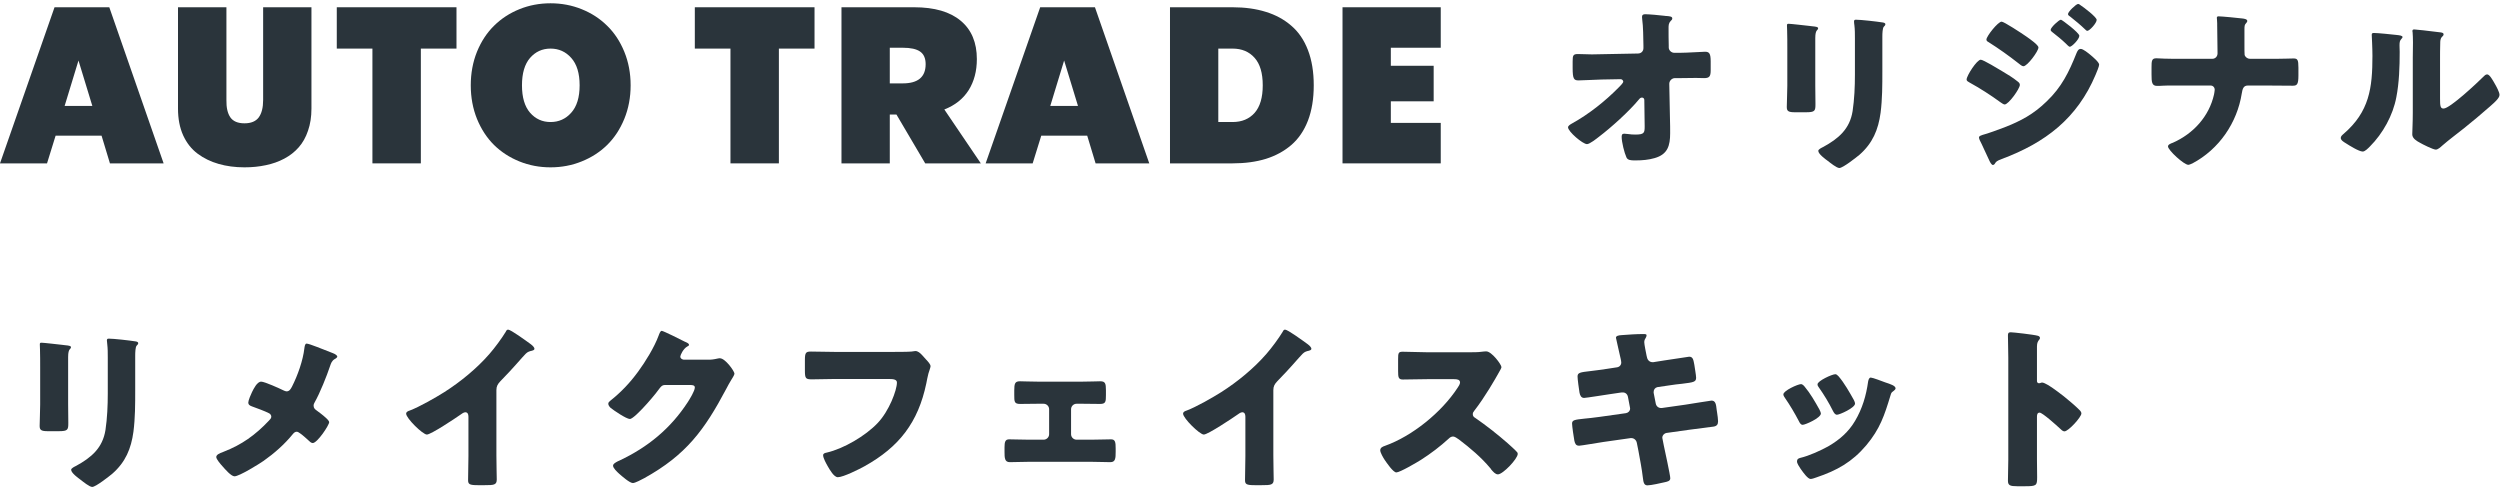 <svg width="505" height="99" viewBox="0 0 505 99" fill="none" xmlns="http://www.w3.org/2000/svg">
<path d="M291.031 1.467V9.643H280.947V13.286H289.6V20.465H280.947V24.824H291.031V33H271.188V1.467H291.031Z" fill="#2A343B"/>
<path d="M236.338 33V1.467H248.981C251.483 1.467 253.724 1.778 255.704 2.399C257.685 3.007 259.398 3.939 260.844 5.197C262.304 6.44 263.425 8.081 264.206 10.12C264.986 12.144 265.377 14.515 265.377 17.233C265.377 19.951 264.986 22.33 264.206 24.368C263.425 26.392 262.304 28.033 260.844 29.291C259.398 30.535 257.685 31.467 255.704 32.089C253.724 32.696 251.483 33 248.981 33H236.338ZM246.097 24.65H248.981C250.846 24.65 252.328 24.036 253.427 22.807C254.526 21.563 255.075 19.706 255.075 17.233C255.075 14.761 254.526 12.91 253.427 11.681C252.328 10.438 250.846 9.816 248.981 9.816H246.097V24.65Z" fill="#2A343B"/>
<path d="M232.152 33H221.309L219.617 27.404H210.335L208.6 33H199.102L210.119 1.467H221.179L232.152 33ZM214.955 12.223L212.157 21.397H217.752L214.955 12.223Z" fill="#2A343B"/>
<path d="M198.127 33H186.893L181.081 23.132H179.737V33H169.978V1.467H184.66C188.766 1.467 191.903 2.378 194.072 4.199C196.24 6.007 197.325 8.587 197.325 11.942C197.325 14.37 196.768 16.467 195.655 18.231C194.542 19.98 192.908 21.274 190.754 22.113L198.127 33ZM182.361 9.643H179.737V16.843H182.361C185.44 16.843 186.98 15.549 186.98 12.961C186.98 11.79 186.611 10.944 185.874 10.424C185.137 9.903 183.966 9.643 182.361 9.643Z" fill="#2A343B"/>
<path d="M164.534 1.467V9.816H157.334V33H147.554V9.816H140.354V1.467H164.534Z" fill="#2A343B"/>
<path d="M117.497 32.609C115.531 33.404 113.435 33.802 111.208 33.802C108.982 33.802 106.885 33.404 104.919 32.609C102.953 31.814 101.247 30.708 99.801 29.291C98.355 27.86 97.206 26.103 96.353 24.021C95.514 21.939 95.095 19.676 95.095 17.233C95.095 14.79 95.514 12.527 96.353 10.445C97.206 8.363 98.355 6.614 99.801 5.197C101.247 3.765 102.953 2.652 104.919 1.857C106.885 1.062 108.982 0.664 111.208 0.664C113.435 0.664 115.531 1.062 117.497 1.857C119.478 2.652 121.191 3.765 122.637 5.197C124.097 6.614 125.254 8.363 126.107 10.445C126.96 12.527 127.387 14.79 127.387 17.233C127.387 19.676 126.96 21.939 126.107 24.021C125.254 26.103 124.097 27.86 122.637 29.291C121.191 30.708 119.478 31.814 117.497 32.609ZM111.208 24.65C112.885 24.65 114.28 24.021 115.394 22.763C116.521 21.505 117.085 19.662 117.085 17.233C117.085 14.804 116.521 12.961 115.394 11.703C114.28 10.445 112.885 9.816 111.208 9.816C109.545 9.816 108.165 10.445 107.066 11.703C105.982 12.961 105.439 14.804 105.439 17.233C105.439 19.662 105.982 21.505 107.066 22.763C108.165 24.021 109.545 24.65 111.208 24.65Z" fill="#2A343B"/>
<path d="M92.211 1.467V9.816H85.011V33H75.23V9.816H68.03V1.467H92.211Z" fill="#2A343B"/>
<path d="M49.38 33.802C47.486 33.802 45.744 33.571 44.154 33.108C42.578 32.66 41.168 31.973 39.925 31.048C38.681 30.122 37.706 28.886 36.997 27.339C36.303 25.792 35.956 23.992 35.956 21.939V1.467H45.737V20.204C45.708 21.737 45.975 22.908 46.539 23.718C47.103 24.513 48.05 24.91 49.38 24.91C50.71 24.91 51.672 24.513 52.265 23.718C52.857 22.908 53.154 21.737 53.154 20.204V1.467H62.913V21.939C62.913 23.587 62.682 25.077 62.219 26.407C61.771 27.737 61.142 28.857 60.332 29.768C59.537 30.679 58.568 31.438 57.426 32.045C56.284 32.653 55.041 33.094 53.696 33.368C52.366 33.657 50.927 33.802 49.38 33.802Z" fill="#2A343B"/>
<path d="M33.051 33H22.207L20.516 27.404H11.234L9.499 33H0L11.017 1.467H22.077L33.051 33ZM15.853 12.223L13.056 21.397H18.651L15.853 12.223Z" fill="#2A343B"/>
<path d="M479.555 6.662C480.306 6.662 483.13 6.948 484.059 7.055C484.738 7.127 485.31 7.198 485.31 7.484C485.31 7.627 485.167 7.77 485.096 7.842C484.774 8.199 484.703 8.45 484.703 9.2C484.703 9.629 484.738 10.058 484.738 10.487C484.738 13.455 484.631 16.744 484.059 19.639C483.38 23.286 481.342 26.968 478.733 29.578C478.339 29.971 477.732 30.614 477.267 30.614C476.516 30.614 474.514 29.363 473.799 28.898C473.442 28.684 472.834 28.326 472.834 27.862C472.834 27.54 473.12 27.29 473.37 27.075C478.625 22.571 479.233 17.78 479.233 11.274C479.233 9.629 479.09 7.163 479.09 7.02C479.09 6.698 479.269 6.662 479.555 6.662ZM492.889 12.025V19.961C492.889 21.427 492.961 21.927 493.604 21.927C494.891 21.927 500.504 16.636 501.648 15.492C501.827 15.314 502.077 15.028 502.399 15.028C502.899 15.028 503.507 16.136 503.972 16.958C504.258 17.459 504.901 18.602 504.901 19.174C504.901 19.818 503.864 20.712 503.221 21.284C503.114 21.391 502.971 21.498 502.899 21.57C501.219 23.035 499.539 24.465 497.787 25.86C496.321 27.039 494.784 28.148 493.354 29.399C492.997 29.721 492.46 30.221 492.031 30.221C491.495 30.221 489.35 29.148 488.814 28.827C488.206 28.505 487.277 27.969 487.277 27.147C487.277 26.432 487.384 24.823 487.384 22.821V11.596C487.384 10.881 487.42 9.701 487.42 8.593C487.42 7.77 487.384 6.984 487.348 6.519C487.312 6.412 487.312 6.341 487.312 6.233C487.312 5.983 487.491 5.947 487.706 5.947C487.777 5.947 489.243 6.09 489.529 6.126C490.101 6.198 492.603 6.484 493.104 6.555C493.39 6.627 493.604 6.662 493.604 6.948C493.604 7.163 493.426 7.306 493.283 7.449C492.925 7.806 492.925 8.342 492.925 8.807C492.889 9.88 492.889 10.952 492.889 12.025Z" fill="#2A343B"/>
<path d="M440.401 11.881H446.871C447.515 11.881 447.944 11.38 447.944 10.772C447.944 8.878 447.872 6.983 447.872 5.124V4.731C447.872 4.087 447.801 3.837 447.801 3.587C447.801 3.372 447.944 3.301 448.158 3.301C448.73 3.301 452.162 3.623 452.949 3.73C453.235 3.766 453.95 3.837 453.95 4.23C453.95 4.409 453.842 4.516 453.735 4.659C453.413 4.981 453.378 5.195 453.378 5.982V8.663C453.378 9.843 453.378 10.951 453.413 11.094C453.556 11.559 454.021 11.881 454.486 11.881H458.204C459.419 11.881 460.635 11.881 461.85 11.845C462.315 11.845 462.816 11.809 463.28 11.809C464.103 11.809 464.281 12.059 464.281 13.668V15.241C464.281 17.064 463.995 17.314 463.137 17.314C461.493 17.314 459.848 17.279 458.204 17.279H454.057C453.199 17.279 452.984 17.922 452.841 18.852C451.912 24.786 448.266 30.148 442.867 33.008C442.617 33.116 442.224 33.294 442.045 33.294C441.151 33.294 437.934 30.327 437.934 29.576C437.934 29.183 438.542 28.969 438.935 28.826C443.046 27.003 446.228 23.535 447.229 19.102C447.265 18.816 447.372 18.423 447.372 18.137C447.372 17.672 447.05 17.279 446.55 17.279H438.613C438.006 17.279 437.434 17.279 436.826 17.314C436.504 17.35 436.039 17.35 435.718 17.35C434.681 17.35 434.609 16.599 434.609 15.062V13.632C434.609 12.31 434.645 11.773 435.575 11.773C436.111 11.773 436.683 11.845 437.219 11.845C438.292 11.881 439.328 11.881 440.401 11.881Z" fill="#2A343B"/>
<path d="M404.33 4.374C404.795 4.374 408.298 6.662 409.371 7.412C410.086 7.913 411.766 9.093 411.766 9.593C411.766 10.344 409.514 13.383 408.727 13.383C408.441 13.383 407.977 12.989 407.762 12.811C405.76 11.238 403.794 9.843 401.649 8.485C401.435 8.378 401.256 8.235 401.256 7.984C401.256 7.341 403.58 4.374 404.33 4.374ZM414.233 6.018C414.233 5.553 415.913 3.981 416.306 3.981C416.521 3.981 420.024 6.626 420.024 7.234C420.024 7.913 418.523 9.45 418.094 9.45C417.915 9.45 417.522 9.021 417.307 8.807C416.414 7.949 415.52 7.234 414.555 6.483C414.376 6.34 414.233 6.233 414.233 6.018ZM397.252 16.064C397.252 15.313 399.325 12.06 400.112 12.06C400.612 12.06 403.794 13.99 404.438 14.383C405.403 14.956 406.654 15.706 407.512 16.421C407.762 16.6 408.012 16.814 408.012 17.136C408.012 17.923 405.725 21.104 404.938 21.104C404.724 21.104 404.33 20.818 404.116 20.675C402.114 19.21 399.933 17.816 397.788 16.636C397.538 16.493 397.252 16.35 397.252 16.064ZM419.774 0.799C419.953 0.799 420.131 0.942 420.31 1.085C420.882 1.442 423.528 3.444 423.528 4.016C423.528 4.66 422.098 6.233 421.633 6.233C421.49 6.233 421.311 6.054 421.204 5.947C420.239 5.017 419.238 4.195 418.201 3.373C417.987 3.23 417.736 3.087 417.736 2.837C417.736 2.372 419.381 0.799 419.774 0.799ZM420.31 9.879C420.811 9.879 421.883 10.773 422.276 11.095C422.741 11.488 424.028 12.56 424.028 13.061C424.028 13.418 423.492 14.669 423.313 15.098C419.595 23.929 413.16 28.826 404.366 32.115C403.329 32.508 403.222 32.616 402.9 33.152C402.829 33.223 402.686 33.331 402.579 33.331C402.293 33.331 401.971 32.723 401.864 32.473C401.399 31.543 400.255 28.933 399.897 28.29C399.826 28.111 399.754 27.933 399.754 27.754C399.754 27.468 400.255 27.325 400.469 27.253C401.47 27.003 403.794 26.145 404.831 25.752C408.227 24.429 410.765 23.071 413.411 20.497C416.449 17.601 417.915 14.598 419.452 10.737C419.631 10.344 419.81 9.879 420.31 9.879Z" fill="#2A343B"/>
<path d="M366.686 7.698V17.208C366.686 18.495 366.722 19.746 366.722 20.997C366.722 22.391 366.651 22.677 364.792 22.677H362.575C361.217 22.677 360.931 22.427 360.931 21.605C360.931 20.425 361.038 18.852 361.038 17.315V9.772C361.038 8.592 361.038 7.377 361.002 6.197C361.002 5.875 360.966 5.446 360.966 5.16C360.966 4.874 361.038 4.803 361.288 4.803C361.753 4.803 364.756 5.16 365.471 5.232C365.685 5.267 365.864 5.267 366.043 5.303C366.829 5.375 367.258 5.446 367.258 5.696C367.258 6.197 366.686 5.839 366.686 7.698ZM380.235 7.412V14.419C380.235 17.208 380.235 19.996 379.878 22.785C379.413 26.216 378.269 28.933 375.624 31.257C374.98 31.793 372.263 33.938 371.548 33.938C371.012 33.938 369.725 32.902 369.224 32.508C368.724 32.151 367.294 31.114 367.294 30.471C367.294 30.149 368.009 29.827 368.295 29.684C371.369 28.004 373.657 26.073 374.229 22.427C374.587 20.032 374.694 17.494 374.694 15.098V7.77C374.694 6.876 374.694 5.982 374.587 5.089C374.551 4.874 374.515 4.552 374.515 4.338C374.515 4.088 374.623 3.98 374.873 3.98C375.874 3.98 379.056 4.338 380.164 4.517C380.414 4.552 380.843 4.588 380.843 4.91C380.843 5.089 380.7 5.232 380.521 5.41C380.271 5.696 380.235 6.769 380.235 7.412Z" fill="#2A343B"/>
<path d="M323.394 10.952L330.865 10.809C331.509 10.809 331.973 10.345 331.973 9.737V9.165C331.938 7.556 331.938 5.447 331.723 3.874C331.723 3.695 331.687 3.552 331.687 3.409C331.687 2.98 331.973 2.873 332.331 2.873C333.117 2.873 335.441 3.088 336.263 3.195C336.406 3.231 336.549 3.231 336.692 3.231C337.371 3.302 337.8 3.338 337.8 3.731C337.8 3.946 337.622 4.124 337.479 4.232C337.05 4.696 337.05 5.125 337.05 5.697C337.05 6.877 337.05 8.021 337.085 9.165V9.594C337.085 10.166 337.622 10.666 338.194 10.666H339.409C340.66 10.666 343.949 10.452 344.414 10.452C345.272 10.452 345.558 10.809 345.558 12.382V14.206C345.558 15.457 345.272 15.778 344.235 15.778C343.699 15.778 343.127 15.743 342.591 15.743C341.554 15.743 340.553 15.778 339.552 15.778H338.337C337.729 15.778 337.193 16.315 337.193 16.922L337.336 24.108C337.371 25.038 337.371 25.967 337.371 26.897C337.371 29.435 336.871 31.186 334.226 31.937C333.01 32.295 331.687 32.402 330.436 32.402H330.186C329.471 32.402 328.792 32.366 328.541 31.794C328.112 30.865 327.576 28.684 327.576 27.647C327.576 27.29 327.648 27.004 328.077 27.004C328.22 27.004 328.684 27.04 328.863 27.075C329.328 27.147 329.828 27.183 330.329 27.183C332.152 27.183 332.224 26.825 332.224 25.502L332.152 20.211C332.152 19.925 331.973 19.711 331.687 19.711C331.401 19.711 331.258 19.854 331.08 20.068C329.113 22.464 325.467 25.753 322.965 27.647C322.464 28.041 321.106 29.113 320.569 29.113C319.711 29.113 316.744 26.575 316.744 25.717C316.744 25.395 317.245 25.109 317.566 24.93C320.927 23.071 324.216 20.462 326.897 17.745C327.147 17.494 327.898 16.779 327.898 16.494C327.898 16.315 327.719 15.993 327.362 15.993L323.501 16.064C322.285 16.1 319.39 16.243 318.853 16.243C317.924 16.243 317.674 15.921 317.674 13.741V12.418C317.674 11.167 317.781 10.917 318.782 10.917C319.711 10.917 320.641 10.988 321.57 10.988C322.178 10.988 322.786 10.952 323.394 10.952Z" fill="#2A343B"/>
<path d="M411.466 84.207V92.786C411.466 93.966 411.502 95.145 411.502 96.361C411.502 98.077 411.395 98.22 409.071 98.22H407.462C406.032 98.22 405.604 98.041 405.604 97.112C405.604 95.682 405.675 94.287 405.675 92.858V72.231C405.675 70.765 405.604 68.906 405.604 67.798C405.604 67.334 405.675 67.119 406.175 67.119C406.604 67.119 410.823 67.584 411.681 67.834C411.895 67.906 412.074 68.049 412.074 68.263C412.074 68.442 411.967 68.585 411.859 68.692C411.681 68.942 411.466 69.228 411.466 69.979V76.914C411.466 77.093 411.502 77.415 411.895 77.415C412.11 77.415 412.324 77.272 412.503 77.272C412.789 77.272 413.254 77.522 413.826 77.844C414.969 78.558 416.435 79.702 416.9 80.06C417.794 80.775 419.402 82.133 420.189 82.955C420.332 83.134 420.439 83.313 420.439 83.527C420.439 84.242 417.829 87.138 417.007 87.138C416.685 87.138 416.328 86.781 416.113 86.566C415.506 85.994 412.574 83.349 412.002 83.349C411.502 83.349 411.466 83.849 411.466 84.207Z" fill="#2A343B"/>
<path d="M364.53 78.092C365.674 79.451 366.639 81.131 367.533 82.739C367.712 83.097 367.819 83.383 367.819 83.526C367.819 84.42 364.673 85.814 364.137 85.814C363.744 85.814 363.529 85.385 363.386 85.099C362.528 83.454 361.599 81.882 360.562 80.38C360.419 80.166 360.24 79.915 360.24 79.665C360.24 78.914 363.172 77.592 363.815 77.592C363.994 77.592 364.28 77.77 364.53 78.092ZM370.75 75.59C370.929 75.59 371.179 75.769 371.394 76.019C372.538 77.341 373.646 79.308 374.504 80.845C374.647 81.131 374.718 81.381 374.718 81.524C374.718 82.382 371.608 83.776 371.072 83.776C370.679 83.776 370.464 83.383 370.285 83.061C369.427 81.345 368.498 79.808 367.39 78.235C367.247 78.056 367.14 77.878 367.14 77.627C367.14 76.948 370.071 75.59 370.75 75.59ZM377.9 76.269C378.257 76.269 380.331 77.055 380.795 77.234C381.868 77.592 382.904 77.913 382.904 78.45C382.904 78.628 382.726 78.807 382.44 79.022C382.118 79.272 382.046 79.272 381.868 79.915C380.652 83.919 379.759 86.636 377.006 89.925C374.146 93.321 371.072 95.037 366.925 96.431C366.639 96.538 366.031 96.753 365.745 96.753C365.173 96.753 364.244 95.43 363.887 94.929C363.851 94.858 363.779 94.787 363.708 94.679C363.422 94.25 362.993 93.607 362.993 93.213C362.993 92.749 363.243 92.606 363.636 92.499C365.459 92.07 367.819 90.997 369.463 90.068C371.644 88.781 373.431 87.208 374.718 85.027C376.184 82.561 376.97 79.915 377.363 77.055C377.435 76.734 377.542 76.269 377.9 76.269Z" fill="#2A343B"/>
<path d="M324.527 74.519L326.637 74.197C327.137 74.126 327.495 73.732 327.495 73.232C327.495 72.982 327.423 72.767 327.387 72.517L327.173 71.588C327.101 71.159 326.422 68.37 326.422 68.227C326.422 67.834 326.958 67.727 327.602 67.691C329.032 67.584 330.497 67.477 331.963 67.477C332.285 67.477 332.607 67.477 332.607 67.727C332.607 67.906 332.535 68.084 332.428 68.263C332.285 68.478 332.142 68.728 332.142 69.121C332.142 69.586 332.499 71.266 332.607 71.838L332.678 72.124C332.785 72.731 333.214 73.16 333.822 73.16C333.858 73.16 333.929 73.16 333.965 73.16L336.217 72.803C336.896 72.731 341.043 72.052 341.222 72.052C342.044 72.052 342.08 72.839 342.258 73.697C342.33 74.269 342.616 75.806 342.616 76.306C342.616 77.164 342.08 77.236 339.756 77.522C339.005 77.593 338.112 77.701 336.968 77.879L334.787 78.201C334.322 78.308 334.036 78.701 334.036 79.166C334.036 79.202 334.036 79.309 334.036 79.345L334.465 81.525C334.573 82.062 335.002 82.419 335.538 82.419C335.574 82.419 335.645 82.419 335.681 82.419L340.471 81.74C341.186 81.633 345.547 80.918 345.726 80.918C346.548 80.918 346.655 81.704 346.763 82.741L346.87 83.456C346.941 83.885 347.049 84.707 347.049 85.1C347.049 85.744 346.798 86.066 346.155 86.173C345.833 86.208 341.722 86.745 341.186 86.816L336.61 87.46C336.11 87.567 335.788 87.996 335.788 88.353C335.788 88.425 335.788 88.532 335.824 88.639L336.074 89.926C336.289 90.963 337.397 96.003 337.397 96.611C337.397 97.183 336.789 97.29 336.324 97.397C335.574 97.576 333.5 98.041 332.785 98.041C332.142 98.041 331.963 97.54 331.856 96.468C331.641 94.645 331.284 92.858 330.962 91.07L330.64 89.462C330.533 88.889 330.068 88.496 329.532 88.496C329.461 88.496 329.425 88.496 329.389 88.496L323.848 89.283C323.098 89.39 319.344 90.034 318.987 90.034C318.307 90.034 318.164 89.605 318.021 89.032C317.914 88.532 317.557 86.03 317.557 85.565C317.557 84.85 318.057 84.778 320.059 84.564C320.845 84.493 321.846 84.385 323.133 84.207L328.46 83.456C328.96 83.349 329.282 82.991 329.282 82.526C329.282 82.455 329.282 82.419 329.246 82.276L328.853 80.203C328.746 79.631 328.353 79.273 327.816 79.273C327.745 79.273 327.638 79.273 327.566 79.273L325.135 79.631C324.384 79.738 320.345 80.382 319.987 80.382C319.38 80.382 319.165 79.845 319.058 79.309C318.951 78.666 318.665 76.592 318.665 76.056C318.665 75.27 319.165 75.198 321.346 74.948C322.132 74.841 323.205 74.733 324.527 74.519Z" fill="#2A343B"/>
<path d="M288.28 71.157H296.859C297.574 71.157 298.611 71.157 299.326 71.05C299.576 71.014 299.969 70.978 300.22 70.978C301.328 70.978 303.294 73.66 303.294 74.16C303.294 74.339 303.008 74.839 302.758 75.268C302.079 76.484 299.969 80.201 297.789 82.99C297.61 83.204 297.503 83.383 297.503 83.669C297.503 84.026 297.682 84.241 298.003 84.42C300.184 85.921 302.507 87.744 304.509 89.496C304.867 89.818 306.118 90.926 306.368 91.248C306.511 91.355 306.583 91.498 306.583 91.677C306.583 92.677 303.58 95.823 302.579 95.823C302.043 95.823 301.578 95.251 301.185 94.787C301.149 94.679 301.078 94.608 301.006 94.536C299.183 92.356 296.967 90.497 294.714 88.781C294.357 88.531 293.856 88.173 293.535 88.173C293.177 88.173 292.891 88.352 292.641 88.602C290.925 90.175 288.995 91.641 287.029 92.892C286.242 93.392 282.775 95.43 282.06 95.43C281.416 95.43 280.094 93.464 279.7 92.892C279.414 92.463 278.807 91.426 278.807 90.962C278.807 90.425 279.307 90.211 279.736 90.068C285.277 88.102 291.211 83.276 294.428 78.343C294.607 78.092 294.929 77.592 294.929 77.27C294.929 76.662 294.321 76.591 293.714 76.591H288.28C286.671 76.591 285.027 76.662 283.382 76.662C282.489 76.662 282.417 76.234 282.417 74.947V72.551C282.417 71.3 282.489 71.05 283.347 71.05C284.991 71.05 286.635 71.157 288.28 71.157Z" fill="#2A343B"/>
<path d="M257.215 78.808V91.963C257.215 92.928 257.251 93.893 257.251 94.859C257.251 95.502 257.286 96.181 257.286 96.861C257.286 97.969 256.679 98.004 254.891 98.004H253.426C251.745 98.004 251.495 97.79 251.495 96.968C251.495 95.359 251.567 93.75 251.567 92.142V84.17C251.567 83.634 251.388 83.276 250.923 83.276C250.601 83.276 250.137 83.634 249.887 83.812C248.921 84.492 243.988 87.781 243.166 87.781C242.344 87.781 238.983 84.492 238.983 83.562C238.983 83.169 239.412 83.026 239.734 82.919C241.629 82.204 244.953 80.309 246.705 79.201C249.958 77.128 253.283 74.411 255.821 71.48C256.857 70.3 258.287 68.369 259.109 67.011C259.181 66.832 259.324 66.582 259.574 66.582C260.11 66.582 263.113 68.763 264.186 69.549C264.615 69.871 264.901 70.228 264.901 70.443C264.901 70.693 264.65 70.764 264.436 70.836C263.935 70.943 263.542 71.05 263.149 71.444C262.291 72.302 260.718 74.268 258.037 76.985C257.465 77.592 257.215 78.021 257.215 78.808Z" fill="#2A343B"/>
<path d="M209.527 77.091H218.75C220.145 77.091 221.646 77.019 222.254 77.019C223.255 77.019 223.398 77.448 223.398 78.807V79.808C223.398 81.13 223.362 81.595 222.218 81.595C221.074 81.595 219.894 81.559 218.75 81.559H217.463C216.856 81.559 216.355 82.06 216.355 82.668V87.708C216.355 88.316 216.856 88.816 217.463 88.816H220.502C221.789 88.816 223.505 88.745 224.434 88.745C225.292 88.745 225.364 89.353 225.364 90.604V91.247C225.364 92.57 225.328 93.356 224.291 93.356C223.04 93.356 221.789 93.285 220.502 93.285H207.776C206.489 93.285 205.238 93.356 203.986 93.356C202.95 93.356 202.914 92.534 202.914 91.247V90.353C202.914 89.281 203.057 88.745 203.844 88.745C204.844 88.745 206.489 88.816 207.776 88.816H210.814C211.422 88.816 211.923 88.316 211.923 87.708V82.668C211.923 82.06 211.422 81.559 210.814 81.559H209.527C208.383 81.559 207.204 81.595 206.06 81.595C204.88 81.595 204.88 81.13 204.88 79.772V78.878C204.88 77.484 205.023 77.019 206.024 77.019C206.632 77.019 208.133 77.091 209.527 77.091Z" fill="#2A343B"/>
<path d="M168.667 71.087H180.178C181.036 71.087 183.395 71.087 184.11 71.015C184.253 70.98 184.789 70.908 184.897 70.908C185.397 70.908 185.862 71.266 186.398 71.873L186.97 72.517C187.506 73.089 187.971 73.589 187.971 73.983C187.971 74.233 187.649 75.055 187.542 75.448C187.363 76.092 187.256 76.771 187.113 77.45C185.468 85.315 181.643 90.284 174.637 94.18C173.6 94.752 170.347 96.396 169.239 96.396C168.452 96.396 167.595 94.859 167.201 94.18C166.915 93.68 166.272 92.536 166.272 91.964C166.272 91.57 166.665 91.499 166.987 91.427C170.419 90.641 174.851 88.031 177.282 85.458C179.606 83.027 181.179 78.808 181.179 77.271C181.179 76.664 180.5 76.556 179.57 76.556H168.56C167.058 76.556 165.521 76.628 164.02 76.628C162.733 76.628 162.59 76.449 162.59 74.805V72.696C162.59 71.23 162.804 71.015 163.805 71.015C165.414 71.015 167.058 71.087 168.667 71.087Z" fill="#2A343B"/>
<path d="M138.103 72.659H143.036C143.679 72.659 144.108 72.623 145.038 72.409C145.181 72.373 145.288 72.373 145.431 72.373C146.503 72.373 148.362 74.983 148.362 75.483C148.362 75.733 147.898 76.448 147.719 76.734C147.361 77.306 147.04 77.914 146.718 78.522C142.285 86.887 138.603 91.891 130.167 96.574C129.63 96.86 128.308 97.575 127.843 97.575C127.2 97.575 125.662 96.217 125.09 95.716C124.661 95.323 123.839 94.572 123.839 94.072C123.839 93.679 124.34 93.428 124.804 93.178C124.912 93.142 125.019 93.071 125.126 93.035C130.882 90.318 135.457 86.565 138.925 81.238C139.318 80.631 140.355 78.951 140.355 78.271C140.355 77.807 139.854 77.771 139.425 77.771H134.313C133.706 77.771 133.42 78.2 133.098 78.629C132.383 79.63 130.846 81.417 129.952 82.347C129.487 82.847 127.807 84.635 127.235 84.635C126.52 84.635 123.946 82.883 123.339 82.382C123.124 82.168 122.874 81.882 122.874 81.56C122.874 81.31 123.053 81.131 123.232 80.988C125.484 79.201 127.235 77.342 128.915 75.054C130.381 73.052 132.168 70.157 133.026 67.833C133.205 67.368 133.384 66.832 133.67 66.832C133.992 66.832 137.709 68.691 138.317 69.013C138.746 69.191 139.175 69.37 139.175 69.656C139.175 69.835 138.996 69.906 138.853 69.978C137.995 70.443 137.423 71.765 137.423 72.016C137.423 72.409 137.745 72.587 138.103 72.659Z" fill="#2A343B"/>
<path d="M100.273 78.808V91.963C100.273 92.928 100.309 93.893 100.309 94.859C100.309 95.502 100.345 96.181 100.345 96.861C100.345 97.969 99.737 98.004 97.95 98.004H96.484C94.804 98.004 94.554 97.79 94.554 96.968C94.554 95.359 94.625 93.75 94.625 92.142V84.17C94.625 83.634 94.447 83.276 93.982 83.276C93.66 83.276 93.195 83.634 92.945 83.812C91.98 84.492 87.047 87.781 86.225 87.781C85.402 87.781 82.042 84.492 82.042 83.562C82.042 83.169 82.471 83.026 82.793 82.919C84.687 82.204 88.012 80.309 89.763 79.201C93.017 77.128 96.341 74.411 98.879 71.48C99.916 70.3 101.346 68.369 102.168 67.011C102.24 66.832 102.383 66.582 102.633 66.582C103.169 66.582 106.172 68.763 107.244 69.549C107.673 69.871 107.959 70.228 107.959 70.443C107.959 70.693 107.709 70.764 107.494 70.836C106.994 70.943 106.601 71.05 106.208 71.444C105.35 72.302 103.777 74.268 101.096 76.985C100.524 77.592 100.273 78.021 100.273 78.808Z" fill="#2A343B"/>
<path d="M61.916 69.406C62.488 69.406 65.276 70.586 67.242 71.337C67.743 71.515 68.136 71.837 68.136 72.016C68.136 72.23 67.814 72.409 67.636 72.516C67.028 72.874 66.885 73.338 66.671 73.946C66.027 75.912 64.597 79.451 63.596 81.203C63.453 81.453 63.346 81.668 63.346 81.954C63.346 82.454 63.668 82.704 63.918 82.883C64.204 83.098 65.205 83.813 65.848 84.42C66.242 84.778 66.492 85.1 66.492 85.278C66.492 85.886 64.097 89.497 63.167 89.497C62.845 89.497 62.488 89.139 62.273 88.925C61.987 88.674 61.273 87.995 60.665 87.566C60.379 87.352 60.129 87.209 59.95 87.209C59.592 87.209 59.378 87.423 59.163 87.673C57.483 89.747 55.41 91.57 53.229 93.107C52.3 93.751 48.332 96.217 47.367 96.217C46.687 96.217 45.436 94.751 44.936 94.18C44.542 93.751 43.685 92.75 43.685 92.321C43.685 91.82 44.435 91.534 44.936 91.355C45.043 91.32 45.114 91.284 45.186 91.248C48.868 89.818 51.549 87.888 54.266 85.028C54.552 84.742 54.802 84.492 54.802 84.17C54.802 83.884 54.623 83.634 54.373 83.491C53.48 83.026 51.871 82.454 50.906 82.097C50.512 81.954 50.155 81.775 50.155 81.31C50.155 80.881 50.691 79.63 50.906 79.201C51.263 78.486 51.942 77.092 52.764 77.092C53.444 77.092 56.518 78.486 57.233 78.844C57.483 78.951 57.698 79.058 57.877 79.058C58.484 79.058 58.734 78.558 58.985 78.093C60.129 75.841 61.201 72.838 61.487 70.336C61.523 70.085 61.594 69.406 61.916 69.406Z" fill="#2A343B"/>
<path d="M13.763 72.122V81.631C13.763 82.918 13.799 84.169 13.799 85.42C13.799 86.814 13.727 87.1 11.869 87.1H9.652C8.294 87.1 8.008 86.85 8.008 86.028C8.008 84.848 8.115 83.275 8.115 81.738V74.195C8.115 73.016 8.115 71.8 8.079 70.621C8.079 70.299 8.044 69.87 8.044 69.584C8.044 69.298 8.115 69.227 8.365 69.227C8.83 69.227 11.833 69.584 12.548 69.656C12.762 69.691 12.941 69.691 13.12 69.727C13.906 69.799 14.335 69.87 14.335 70.12C14.335 70.621 13.763 70.263 13.763 72.122ZM27.312 71.836V78.843C27.312 81.631 27.312 84.419 26.954 87.208C26.489 90.639 25.346 93.356 22.7 95.68C22.057 96.216 19.34 98.361 18.625 98.361C18.089 98.361 16.802 97.324 16.301 96.931C15.801 96.574 14.371 95.537 14.371 94.894C14.371 94.572 15.086 94.25 15.372 94.107C18.446 92.427 20.734 90.496 21.306 86.85C21.663 84.455 21.771 81.917 21.771 79.522V72.194C21.771 71.3 21.771 70.406 21.663 69.513C21.628 69.298 21.592 68.976 21.592 68.762C21.592 68.511 21.699 68.404 21.95 68.404C22.95 68.404 26.132 68.762 27.24 68.941C27.49 68.976 27.919 69.012 27.919 69.334C27.919 69.513 27.776 69.656 27.598 69.834C27.347 70.12 27.312 71.193 27.312 71.836Z" fill="#2A343B"/>
</svg>
